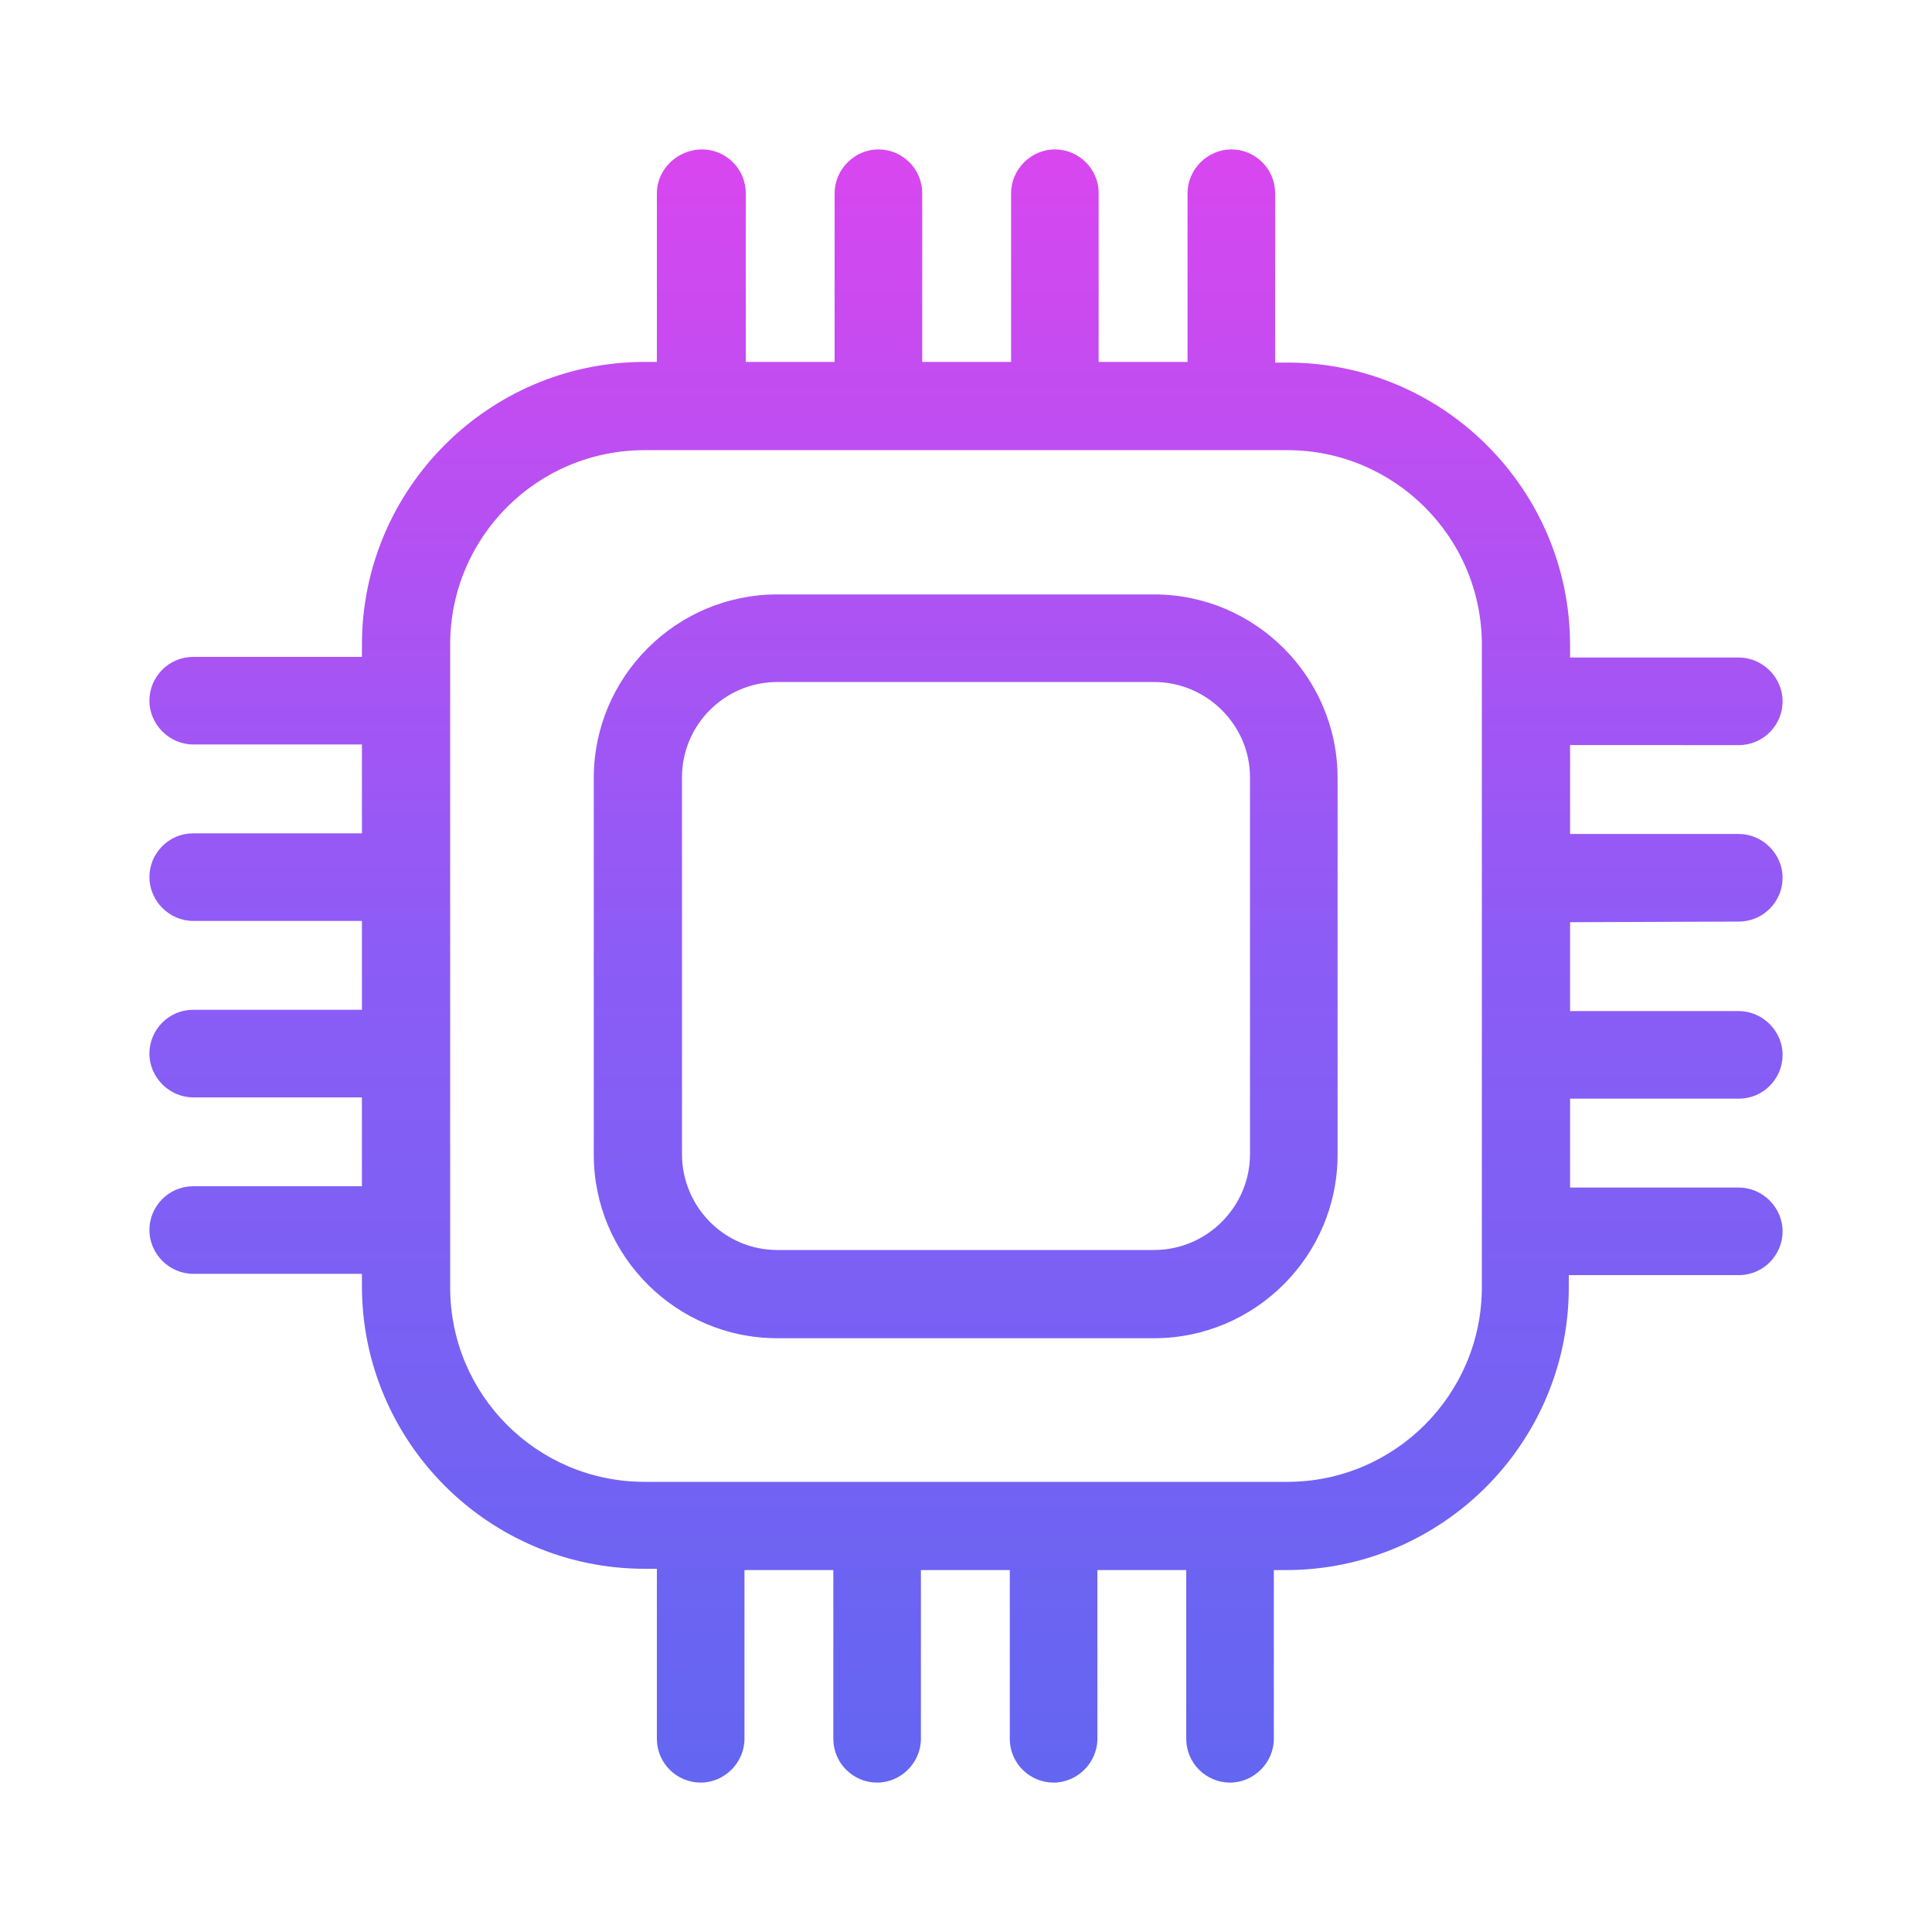 <?xml version="1.0" encoding="utf-8"?>
<!-- Generator: Adobe Illustrator 28.2.0, SVG Export Plug-In . SVG Version: 6.00 Build 0)  -->
<svg version="1.1" id="Layer_2_00000085229137021822634410000009810555848680066219_"
	 xmlns="http://www.w3.org/2000/svg" xmlns:xlink="http://www.w3.org/1999/xlink" x="0px" y="0px" viewBox="0 0 300 300"
	 style="enable-background:new 0 0 300 300;" xml:space="preserve">
<style type="text/css">
	.st0{fill:none;}
	.st1{fill:url(#SVGID_1_);}
</style>
<g id="Layer_1-2">
	<g>
		<rect class="st0" width="300" height="300"/>
		
			<linearGradient id="SVGID_1_" gradientUnits="userSpaceOnUse" x1="150.005" y1="25.18" x2="150.005" y2="278.83" gradientTransform="matrix(1 0 0 -1 0 302)">
			<stop  offset="0" style="stop-color:#6366F1"/>
			<stop  offset="0.5" style="stop-color:#8B5CF6"/>
			<stop  offset="1" style="stop-color:#D946EF"/>
		</linearGradient>
		<path class="st1" d="M179.2,92.3h-58.5c-15.7,0-28.5,12.8-28.5,28.5v58.5c0,15.7,12.8,28.5,28.5,28.5h58.5
			c15.7,0,28.5-12.8,28.5-28.5v-58.5C207.7,105.1,194.9,92.3,179.2,92.3z M194.1,179.2c0,8.2-6.7,14.9-14.9,14.9h-58.5
			c-8.2,0-14.8-6.7-14.8-14.9v-58.5c0-8.2,6.7-14.8,14.8-14.8h58.5c8.2,0,14.9,6.7,14.9,14.8V179.2z M270,143.1
			c3.8,0,6.8-3.1,6.8-6.8s-3.1-6.8-6.8-6.8h-26.2v-13.8H270c3.8,0,6.8-3.1,6.8-6.8s-3.1-6.8-6.8-6.8h-26.2v-1.9
			c0-24.2-19.7-43.9-43.9-43.9H198V30c0-3.8-3.1-6.8-6.8-6.8s-6.8,3.1-6.8,6.8v26.2h-13.8V30c0-3.8-3.1-6.8-6.8-6.8
			s-6.8,3.1-6.8,6.8v26.2h-13.8V30c0-3.8-3.1-6.8-6.8-6.8s-6.8,3.1-6.8,6.8v26.2h-13.8V30c0-3.8-3.1-6.8-6.8-6.8S102,26.2,102,30
			v26.2h-1.9c-24.2,0-43.9,19.7-43.9,43.9v1.9H30c-3.8,0-6.8,3.1-6.8,6.8s3.1,6.8,6.8,6.8h26.2v13.8H30c-3.8,0-6.8,3.1-6.8,6.8
			s3.1,6.8,6.8,6.8h26.2v13.8H30c-3.8,0-6.8,3.1-6.8,6.8s3.1,6.8,6.8,6.8h26.2v13.8H30c-3.8,0-6.8,3.1-6.8,6.8s3.1,6.8,6.8,6.8h26.2
			v1.9c0,24.2,19.7,43.9,43.9,43.9h1.9V270c0,3.8,3.1,6.8,6.8,6.8s6.8-3.1,6.8-6.8v-26.2h13.8V270c0,3.8,3.1,6.8,6.8,6.8
			s6.8-3.1,6.8-6.8v-26.2h13.8V270c0,3.8,3.1,6.8,6.8,6.8s6.8-3.1,6.8-6.8v-26.2h13.8V270c0,3.8,3.1,6.8,6.8,6.8s6.8-3.1,6.8-6.8
			v-26.2h1.9c24.2,0,43.9-19.7,43.9-43.9V198H270c3.8,0,6.8-3.1,6.8-6.8s-3.1-6.8-6.8-6.8h-26.2v-13.8H270c3.8,0,6.8-3.1,6.8-6.8
			s-3.1-6.8-6.8-6.8h-26.2v-13.8L270,143.1L270,143.1z M230.1,199.9c0,16.6-13.5,30.2-30.2,30.2h-99.8c-16.7,0-30.2-13.5-30.2-30.2
			v-99.8c0-16.7,13.5-30.2,30.2-30.2h99.8c16.6,0,30.2,13.5,30.2,30.2V199.9z"/>
	</g>
</g>
</svg>
